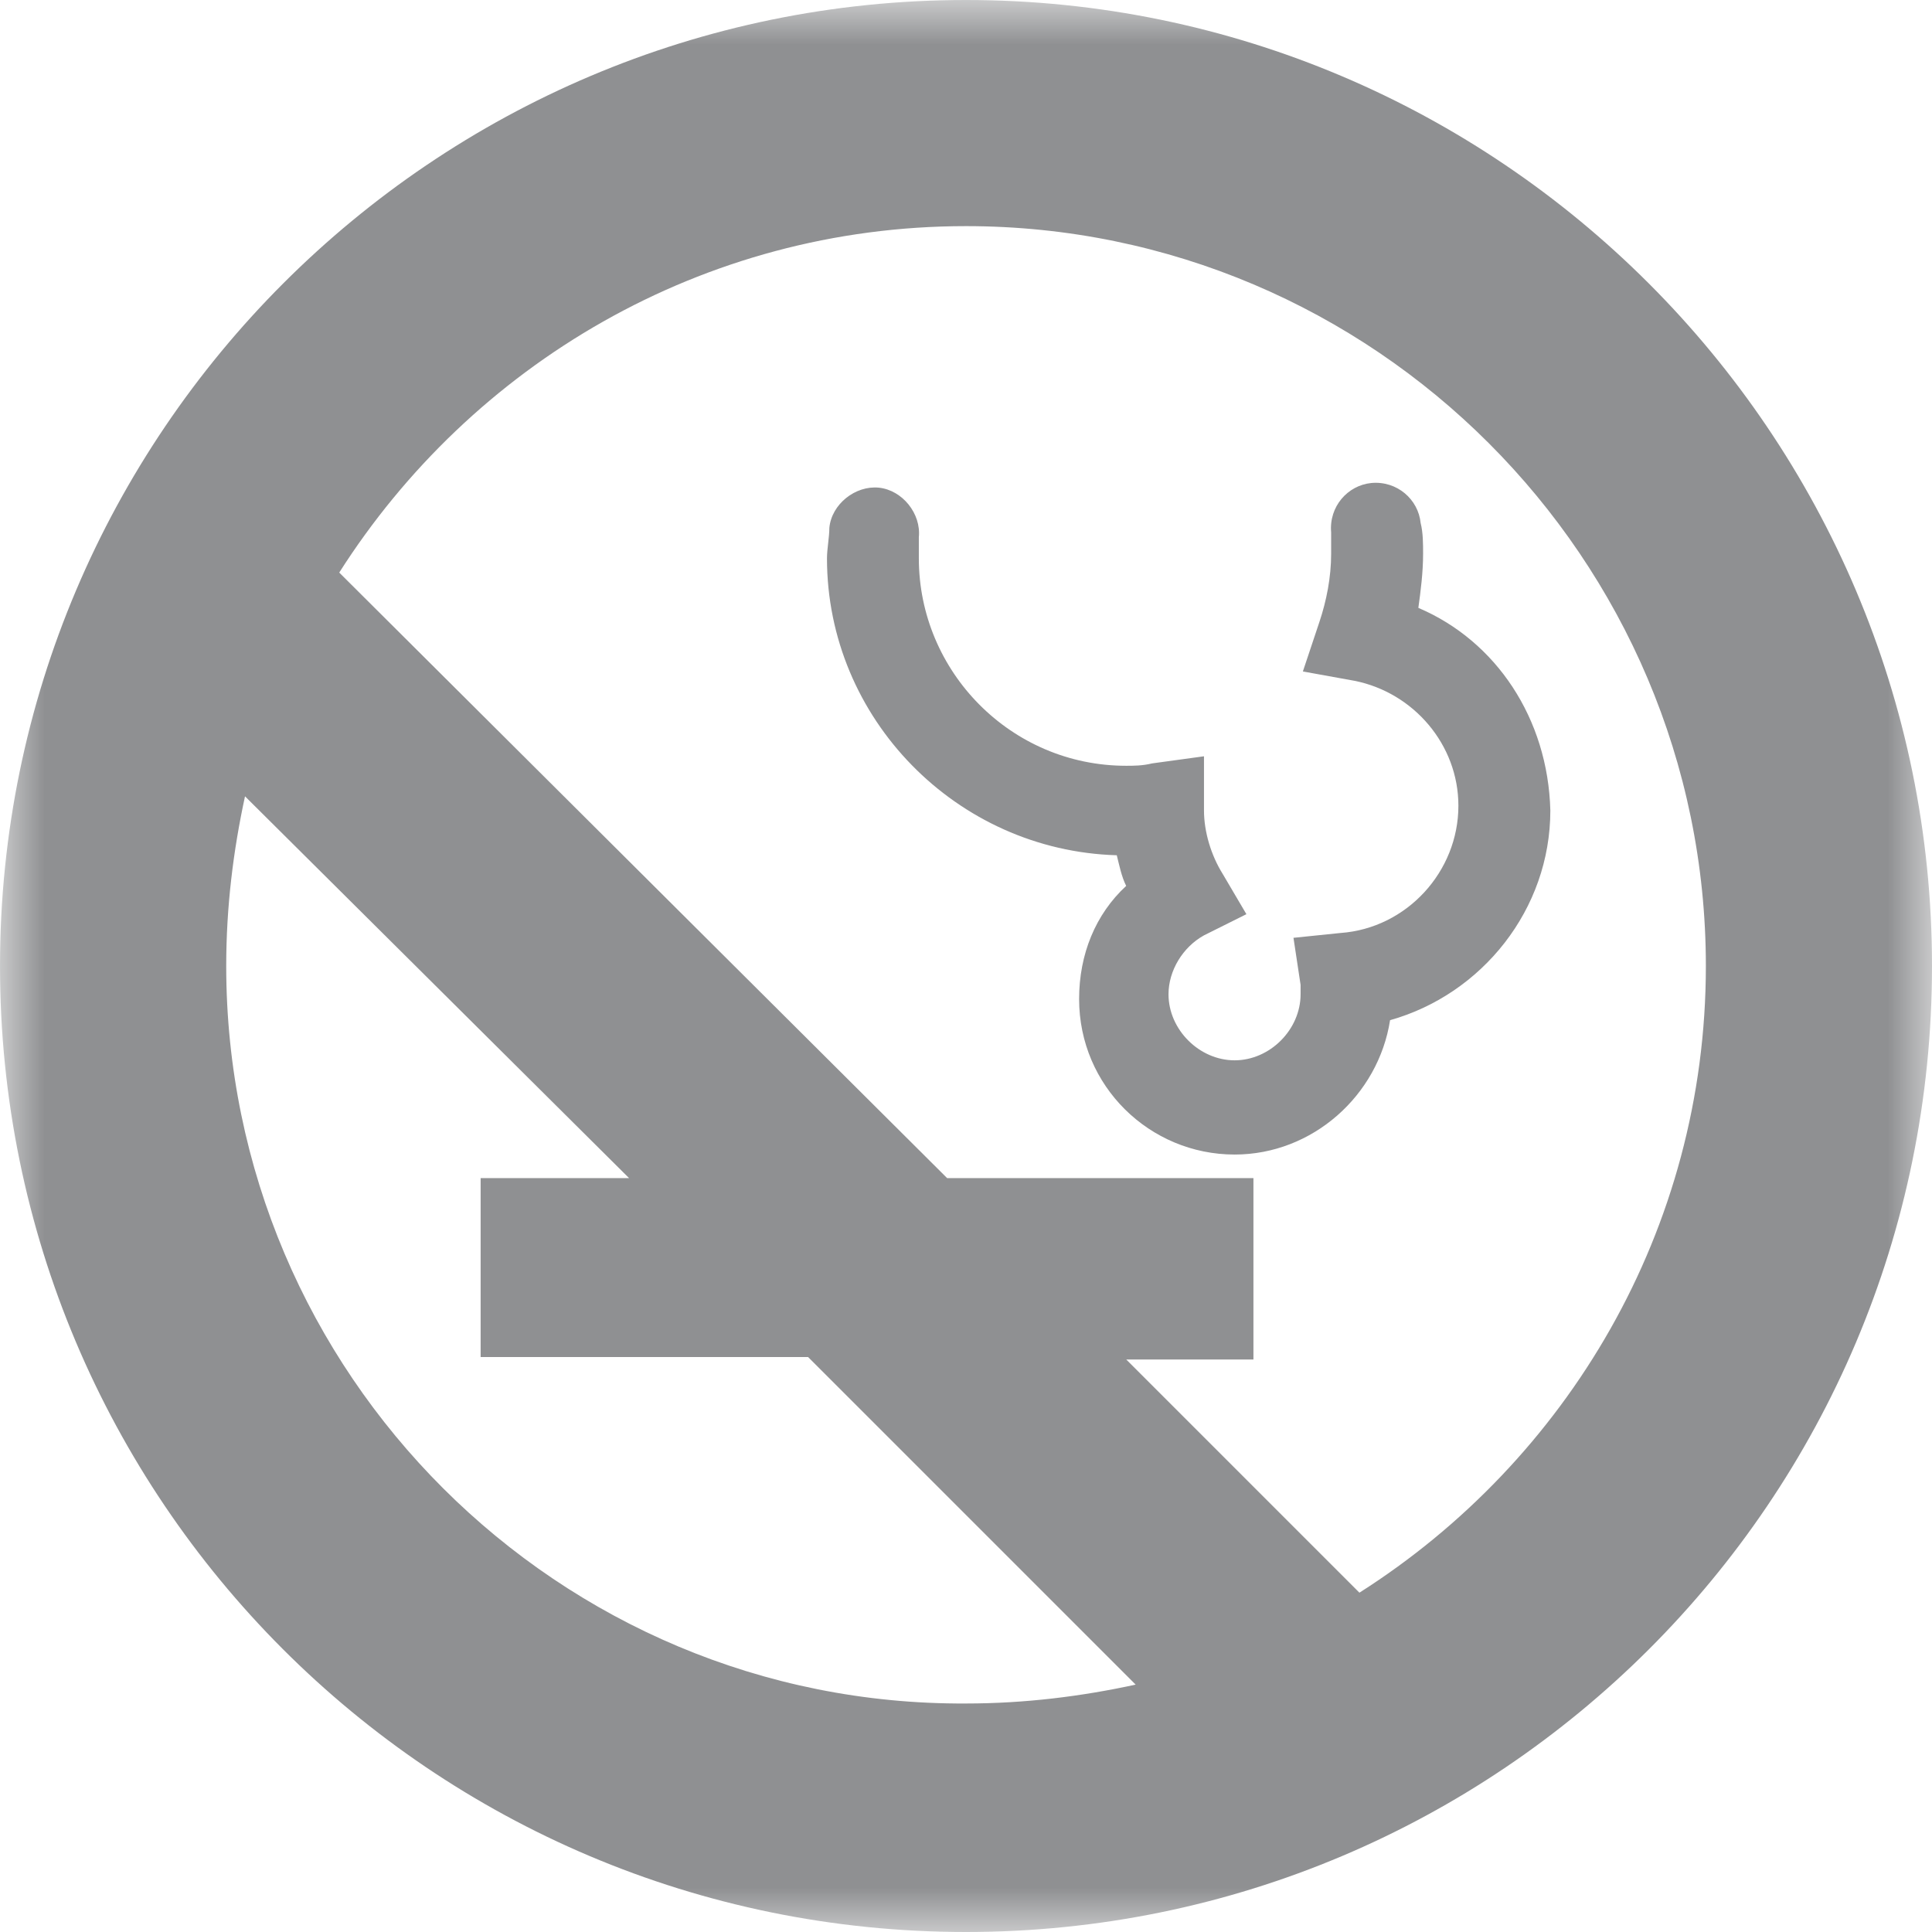 <?xml version="1.0" encoding="UTF-8"?>
<svg width="22px" height="22px" viewBox="0 0 22 22" version="1.1" xmlns="http://www.w3.org/2000/svg" xmlns:xlink="http://www.w3.org/1999/xlink">
    <title>non-smoking@1x</title>
    <defs>
        <polygon id="path-1" points="0 0 22 0 22 22 0 22"></polygon>
    </defs>
    <g id="Highmark_Final_Prototype" stroke="none" stroke-width="1" fill="none" fill-rule="evenodd">
        <g id="Communities-Page_FINAL" transform="translate(-73, -3929)">
            <g id="Group-6" transform="translate(73, 3929)">
                <g id="Group-3">
                    <mask id="mask-2" fill="white">
                        <use xlink:href="#path-1"></use>
                    </mask>
                    <g id="Clip-2"></g>
                    <path d="M15.48,18.136 L12.825,15.481 L14.273,15.481 L14.273,13.415 L10.785,13.415 L3.863,6.52 C5.366,4.158 7.995,2.575 11,2.575 C15.642,2.575 19.425,6.358 19.425,11 C19.425,14.005 17.842,16.634 15.48,18.136 M2.576,11 C2.576,10.329 2.656,9.686 2.79,9.068 L7.163,13.415 L5.473,13.415 L5.473,15.453 L9.202,15.453 L12.932,19.183 C12.315,19.317 11.671,19.398 11,19.398 C6.359,19.424 2.576,15.641 2.576,11 M11,0 C4.937,0 -0,4.936 -0,11 C-0,17.063 4.909,22 11,22 C17.063,22 22,17.09 22,11 C22,4.936 17.063,0 11,0" id="Fill-1" fill="#8F9092" mask="url(#mask-2)"></path>
                </g>
                <path d="M16.151,6.922 C16.177,6.734 16.205,6.52 16.205,6.305 C16.205,6.197 16.205,6.063 16.177,5.956 C16.151,5.688 15.91,5.473 15.615,5.5 C15.346,5.527 15.132,5.768 15.158,6.063 L15.158,6.305 C15.158,6.574 15.105,6.841 15.024,7.083 L14.836,7.646 L15.427,7.753 C16.097,7.888 16.607,8.479 16.607,9.175 C16.607,9.927 16.017,10.57 15.265,10.624 L14.729,10.679 L14.81,11.215 L14.81,11.322 C14.81,11.724 14.461,12.074 14.059,12.074 C13.656,12.074 13.306,11.724 13.306,11.322 C13.306,11.053 13.468,10.785 13.71,10.651 L14.193,10.41 L13.924,9.953 C13.79,9.739 13.71,9.47 13.71,9.229 L13.71,8.612 L13.119,8.693 C13.012,8.72 12.905,8.72 12.824,8.72 C11.51,8.72 10.463,7.646 10.463,6.358 L10.463,6.117 C10.49,5.849 10.276,5.581 10.007,5.553 C9.739,5.527 9.47,5.741 9.444,6.01 C9.444,6.117 9.417,6.251 9.417,6.358 C9.417,8.182 10.893,9.686 12.717,9.739 C12.744,9.846 12.77,9.98 12.824,10.088 C12.475,10.41 12.288,10.866 12.288,11.376 C12.288,12.369 13.093,13.147 14.059,13.147 C14.945,13.147 15.695,12.475 15.829,11.617 C16.876,11.322 17.654,10.356 17.654,9.229 C17.627,8.182 17.036,7.298 16.151,6.922" id="Fill-4" fill="#8F9092"></path>
            </g>
        </g>
    </g>
</svg>